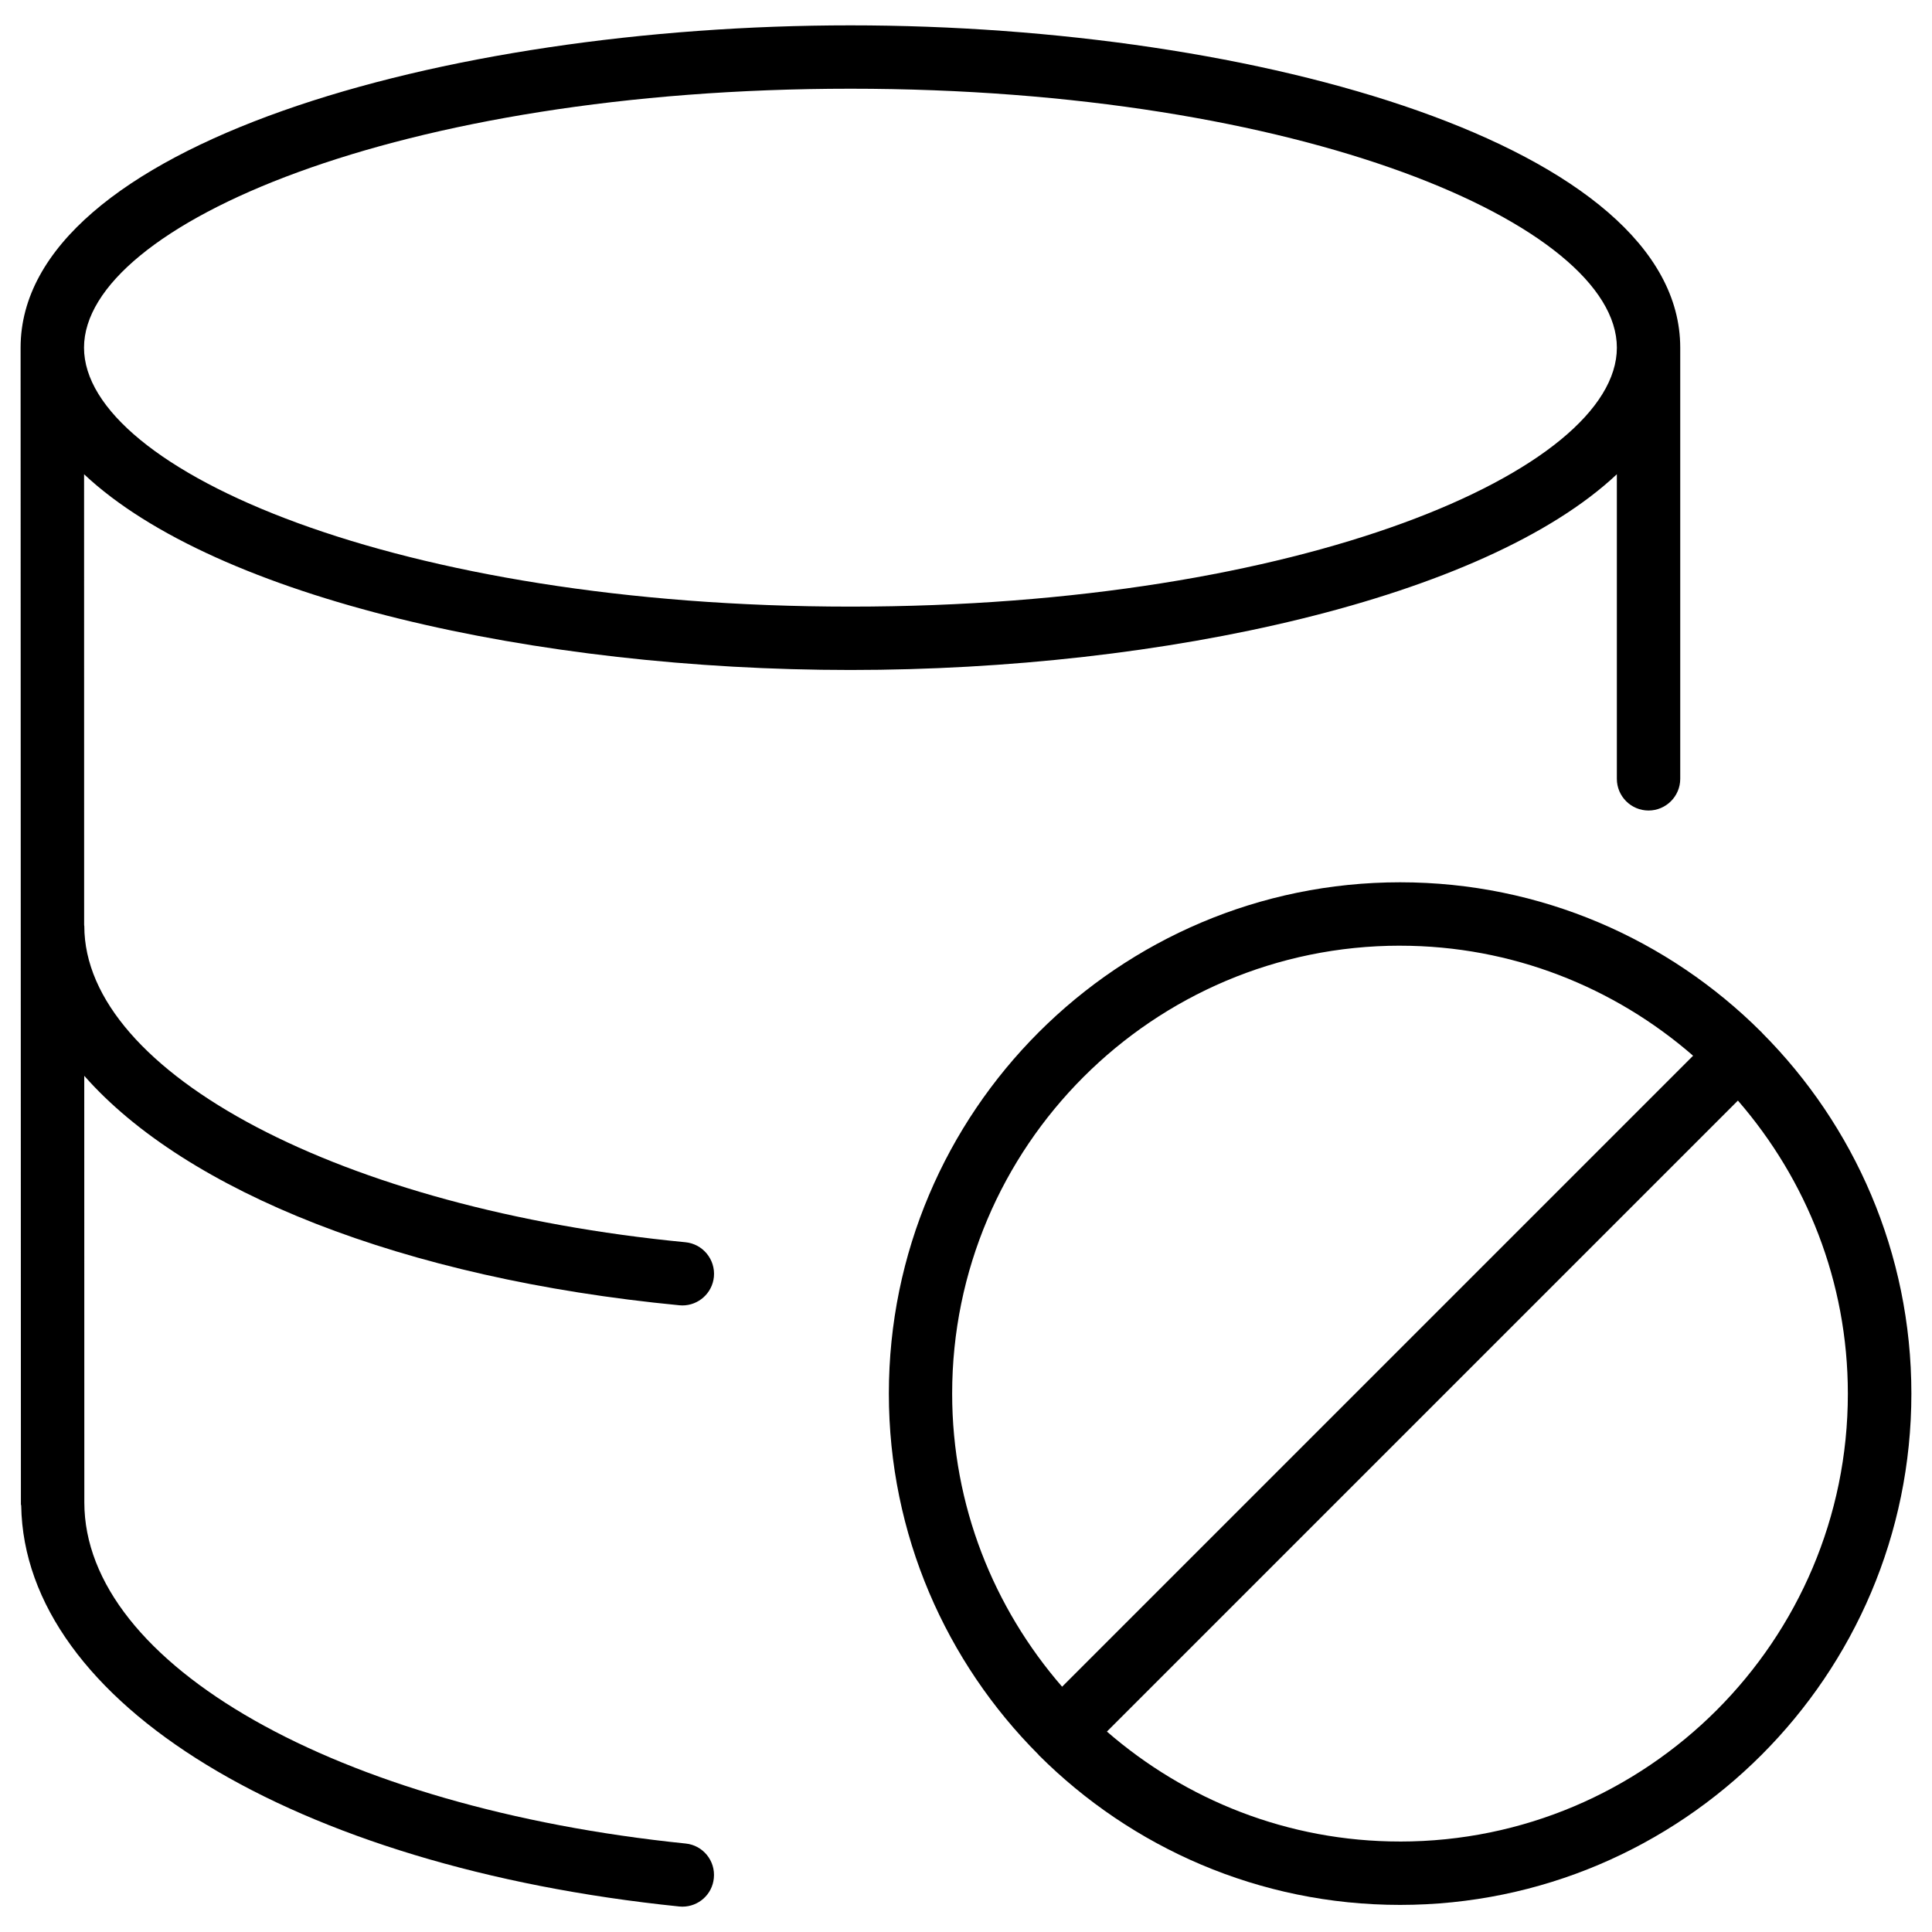 <?xml version="1.0" encoding="UTF-8"?>
<!-- Uploaded to: ICON Repo, www.iconrepo.com, Generator: ICON Repo Mixer Tools -->
<svg fill="#000000" width="800px" height="800px" version="1.1" viewBox="144 144 512 512" xmlns="http://www.w3.org/2000/svg">
 <g>
  <path d="m323.98 649.24c0.293 0.02 0.586 0.043 0.859 0.043 4.262 0 7.914-3.211 8.332-7.535 0.484-4.617-2.875-8.734-7.473-9.195-92.324-9.445-159.35-47.484-159.35-90.414l-0.02-113.04c26.91 30.586 84.305 53.738 157.71 60.812 0.273 0.02 0.523 0.043 0.797 0.043 4.281 0 7.934-3.254 8.355-7.578 0.441-4.617-2.961-8.734-7.559-9.172-90.812-8.754-159.29-44.777-159.29-83.801 0-0.062-0.043-0.125-0.043-0.211l-0.016-119.51c35.078 32.957 120.09 51.871 203.1 51.871 83.023 0 168.04-18.914 203.1-51.871v80.715c0 4.641 3.777 8.398 8.398 8.398 4.617 0 8.398-3.758 8.398-8.398v-114.26c0-53.465-111.8-85.418-219.91-85.418-108.11 0.004-219.91 31.953-219.91 85.418l0.082 306.5c0 0.125 0.062 0.25 0.082 0.379 0.824 52.145 72.258 95.746 174.36 106.22zm45.406-481.73c119.7 0 203.1 36.168 203.1 68.625 0 32.453-83.402 68.625-203.1 68.625-119.7-0.004-203.12-36.152-203.12-68.629 0-32.473 83.422-68.621 203.12-68.621z"/>
  <path d="m419.25 609.1c0.02 0.02 0.043 0.02 0.062 0.043 24.539 24.496 58.379 39.676 95.723 39.676 74.73 0 135.5-60.793 135.5-135.5 0-37.305-15.156-71.121-39.613-95.641-0.043-0.043-0.043-0.105-0.082-0.148-0.043-0.043-0.082-0.043-0.125-0.082-24.52-24.477-58.359-39.633-95.66-39.633-74.73 0-135.5 60.793-135.5 135.5 0 37.344 15.176 71.184 39.695 95.723-0.023 0.02-0.023 0.039 0 0.062zm95.766 22.922c-29.703 0-56.824-11.043-77.672-29.137l167.22-167.22c18.094 20.844 29.137 47.969 29.137 77.672 0.02 65.453-53.215 118.69-118.69 118.69zm0-237.4c29.703 0 56.848 11.043 77.672 29.156l-167.22 167.22c-18.094-20.844-29.137-47.969-29.137-77.672-0.004-65.473 53.234-118.71 118.69-118.71z"/>
 </g>
</svg>